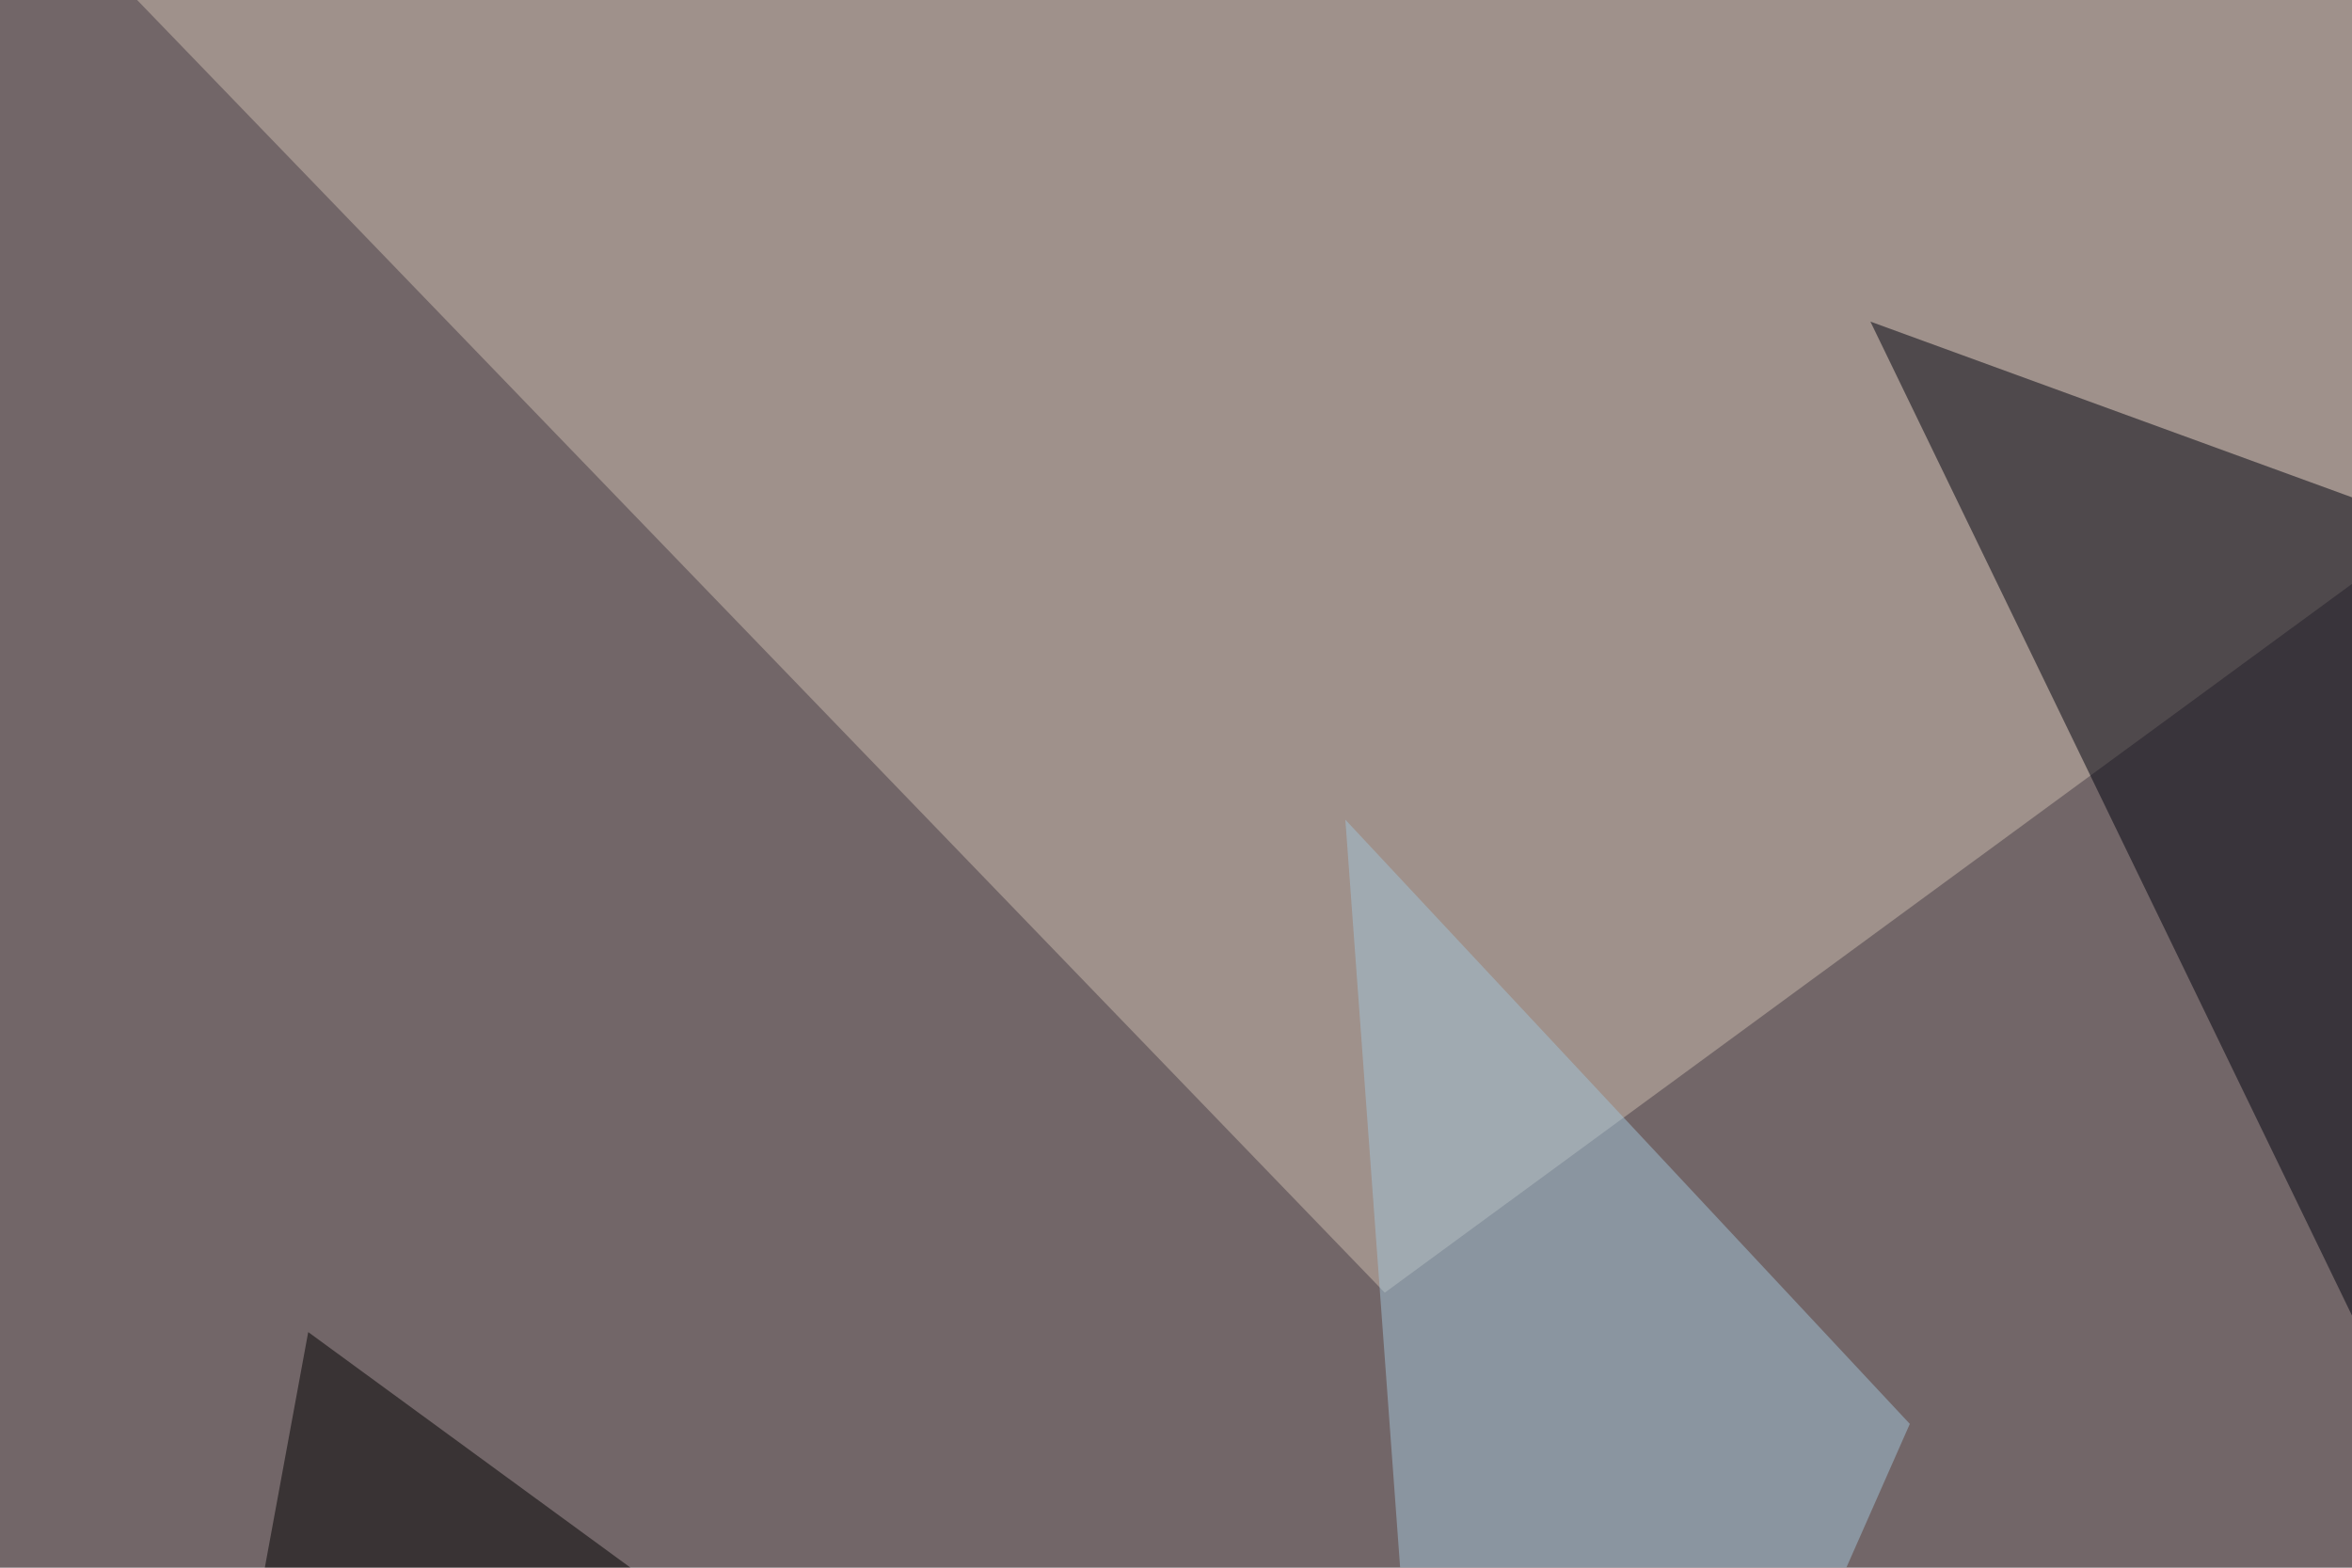<svg xmlns="http://www.w3.org/2000/svg" width="525" height="350" ><filter id="a"><feGaussianBlur stdDeviation="55"/></filter><rect width="100%" height="100%" fill="#726668"/><g filter="url(#a)"><g fill-opacity=".5"><path fill="#cdbdaf" d="M-13.2-45.4l322.3 334L692.9 7.3z"/><path fill="#00020f" d="M646 543.5L417.5 71.8 722.2 183z"/><path d="M68.8 297.4L27.8 520l357.5 8.8z"/><path fill="#a2c4d8" d="M426.3 317.9l-99.6 225.6L300.3 183z"/></g></g></svg>